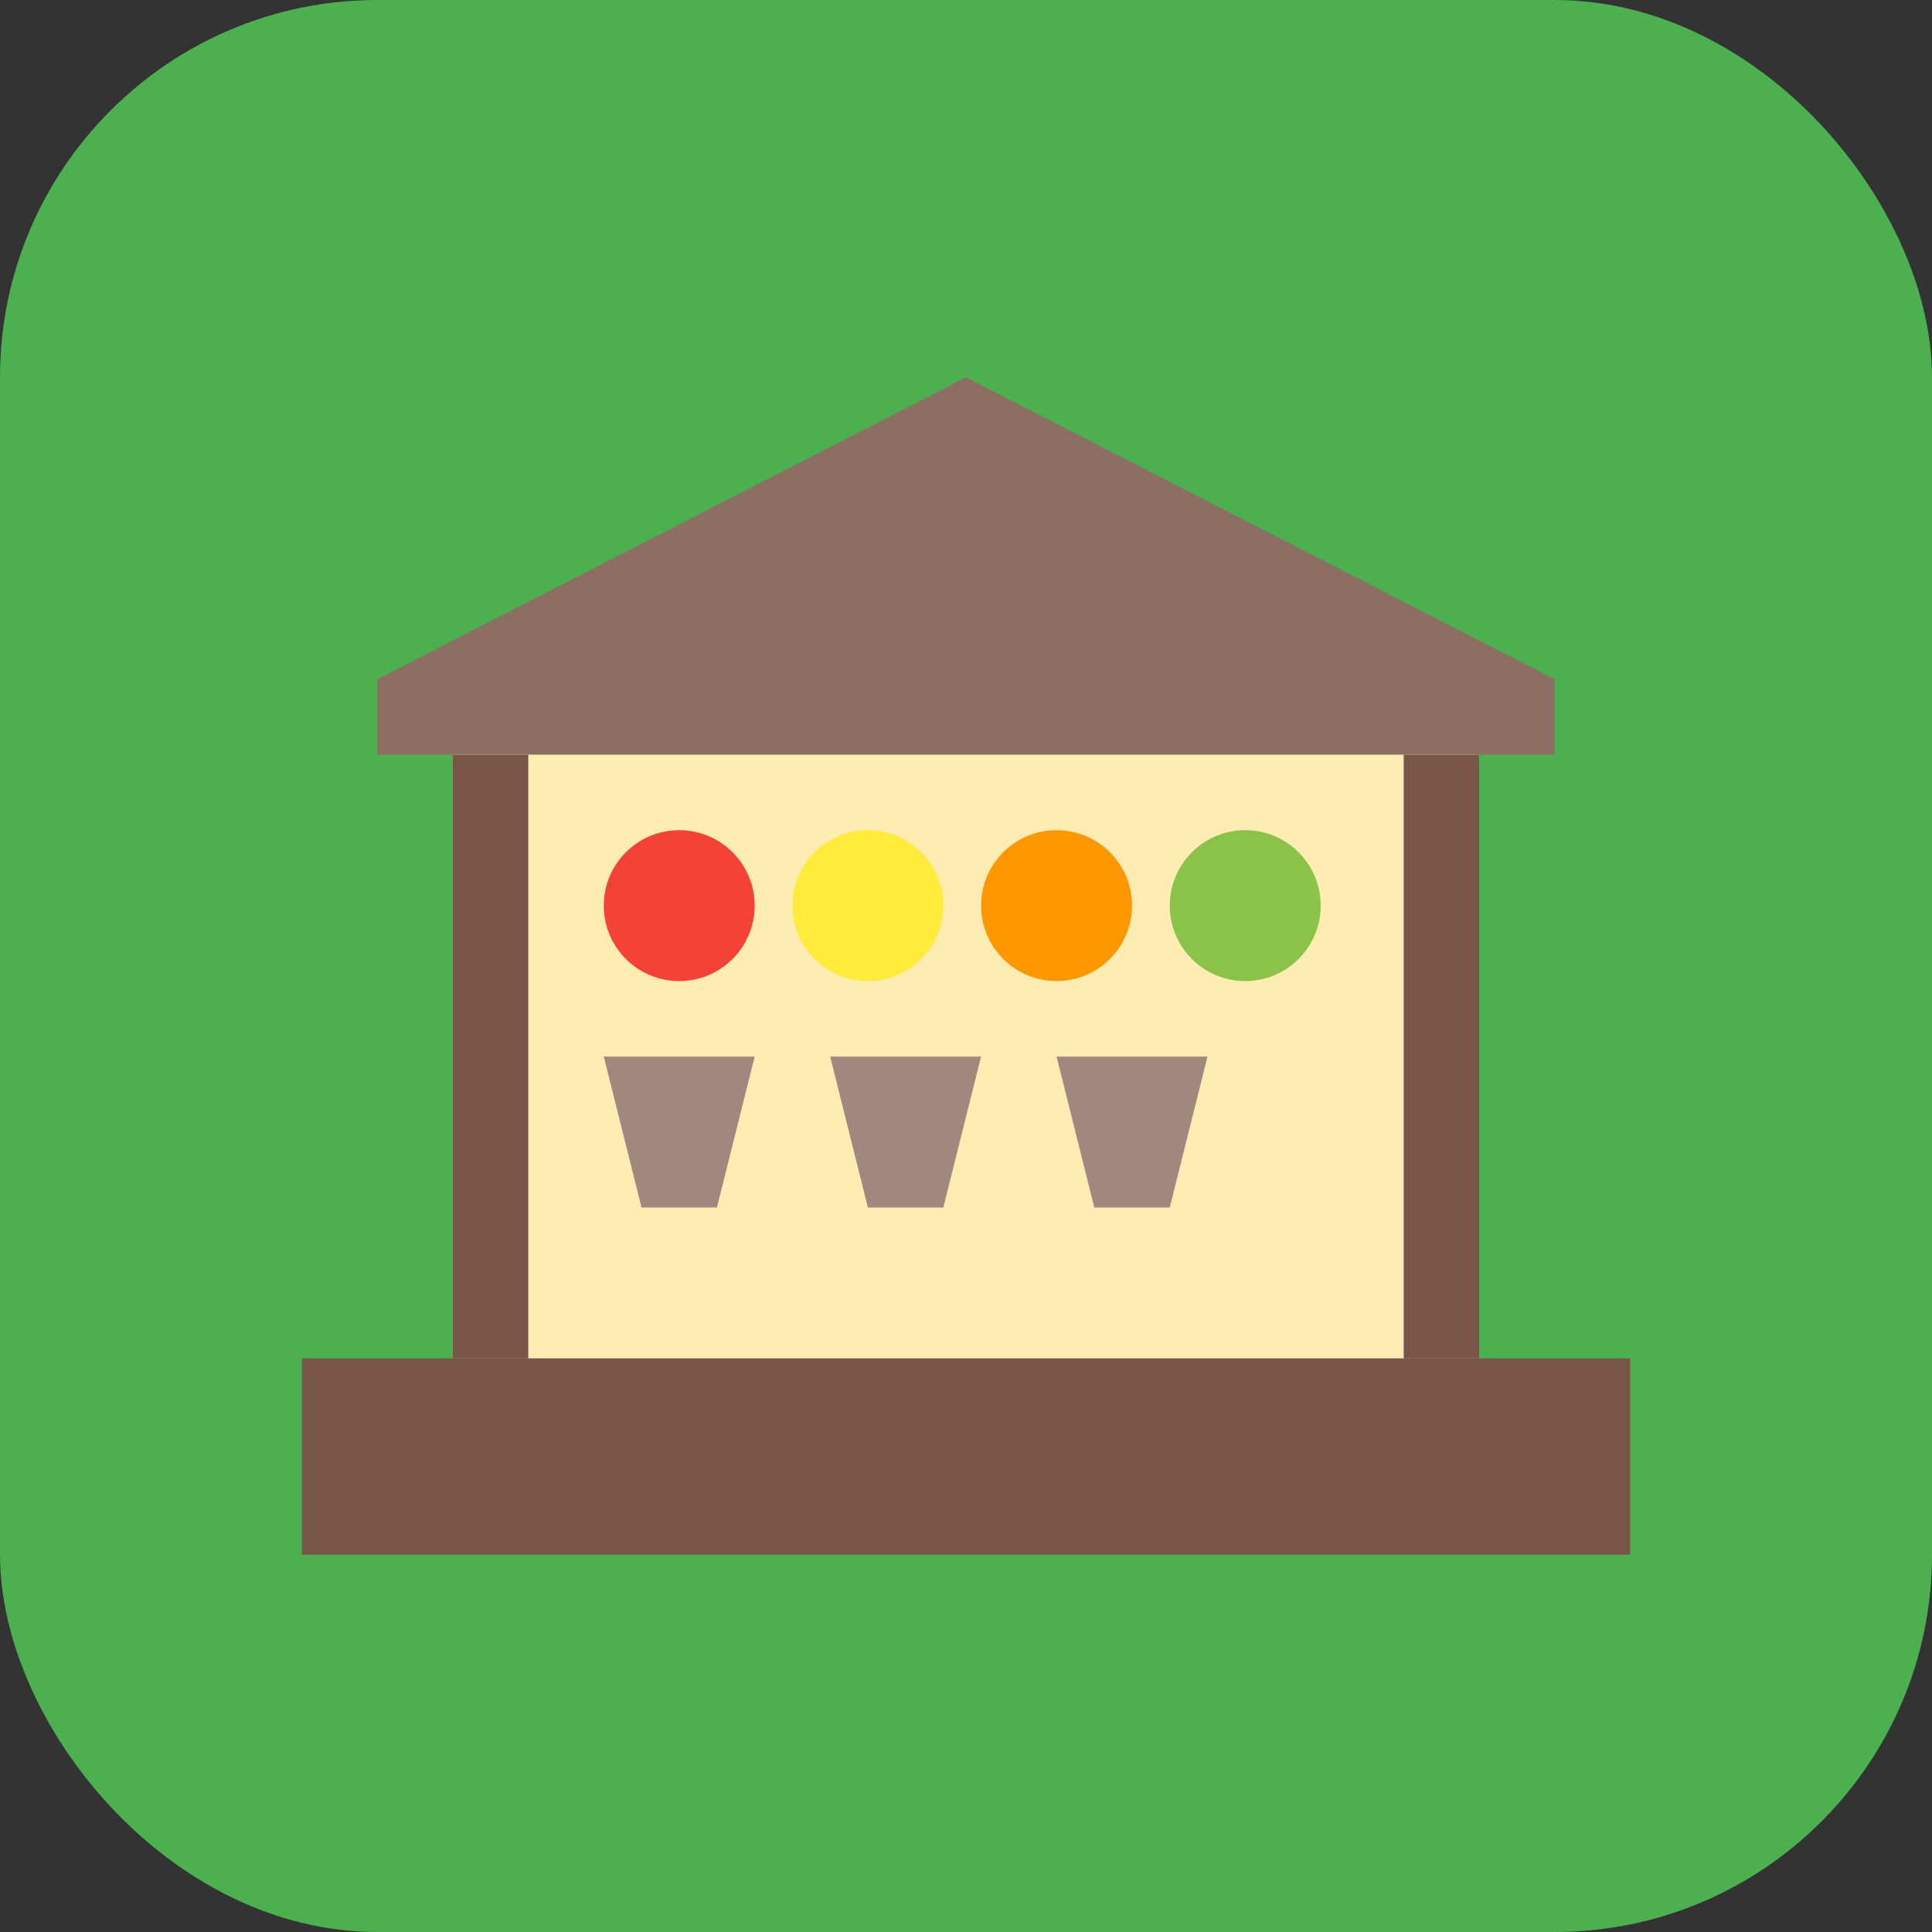 <?xml version="1.0" encoding="UTF-8"?>
<svg width="512" height="512" viewBox="0 0 512 512" xmlns="http://www.w3.org/2000/svg">
  <rect x="0" y="0" width="512" height="512" fill="#333333" stroke="none"/>
  <!-- Background -->
  <rect width="512" height="512" rx="100" fill="#4CAF50" />
  
  <!-- Market Stall Roof -->
  <path d="M100 180 L256 100 L412 180 L412 200 L100 200 Z" fill="#8D6E63" />
  
  <!-- Market Stall Base -->
  <rect x="120" y="200" width="272" height="160" fill="#FFECB3" />
  
  <!-- Market Stall Pillars -->
  <rect x="120" y="200" width="20" height="160" fill="#795548" />
  <rect x="372" y="200" width="20" height="160" fill="#795548" />
  
  <!-- Produce Display -->
  <circle cx="180" cy="240" r="20" fill="#F44336" /> <!-- Apple/Tomato -->
  <circle cx="230" cy="240" r="20" fill="#FFEB3B" /> <!-- Corn/Lemon -->
  <circle cx="280" cy="240" r="20" fill="#FF9800" /> <!-- Orange -->
  <circle cx="330" cy="240" r="20" fill="#8BC34A" /> <!-- Cabbage/Lettuce -->
  
  <!-- Baskets -->
  <path d="M160 280 L200 280 L190 320 L170 320 Z" fill="#A1887F" />
  <path d="M220 280 L260 280 L250 320 L230 320 Z" fill="#A1887F" />
  <path d="M280 280 L320 280 L310 320 L290 320 Z" fill="#A1887F" />
  
  <!-- Ground -->
  <rect x="80" y="360" width="352" height="52" fill="#795548" />
</svg>
